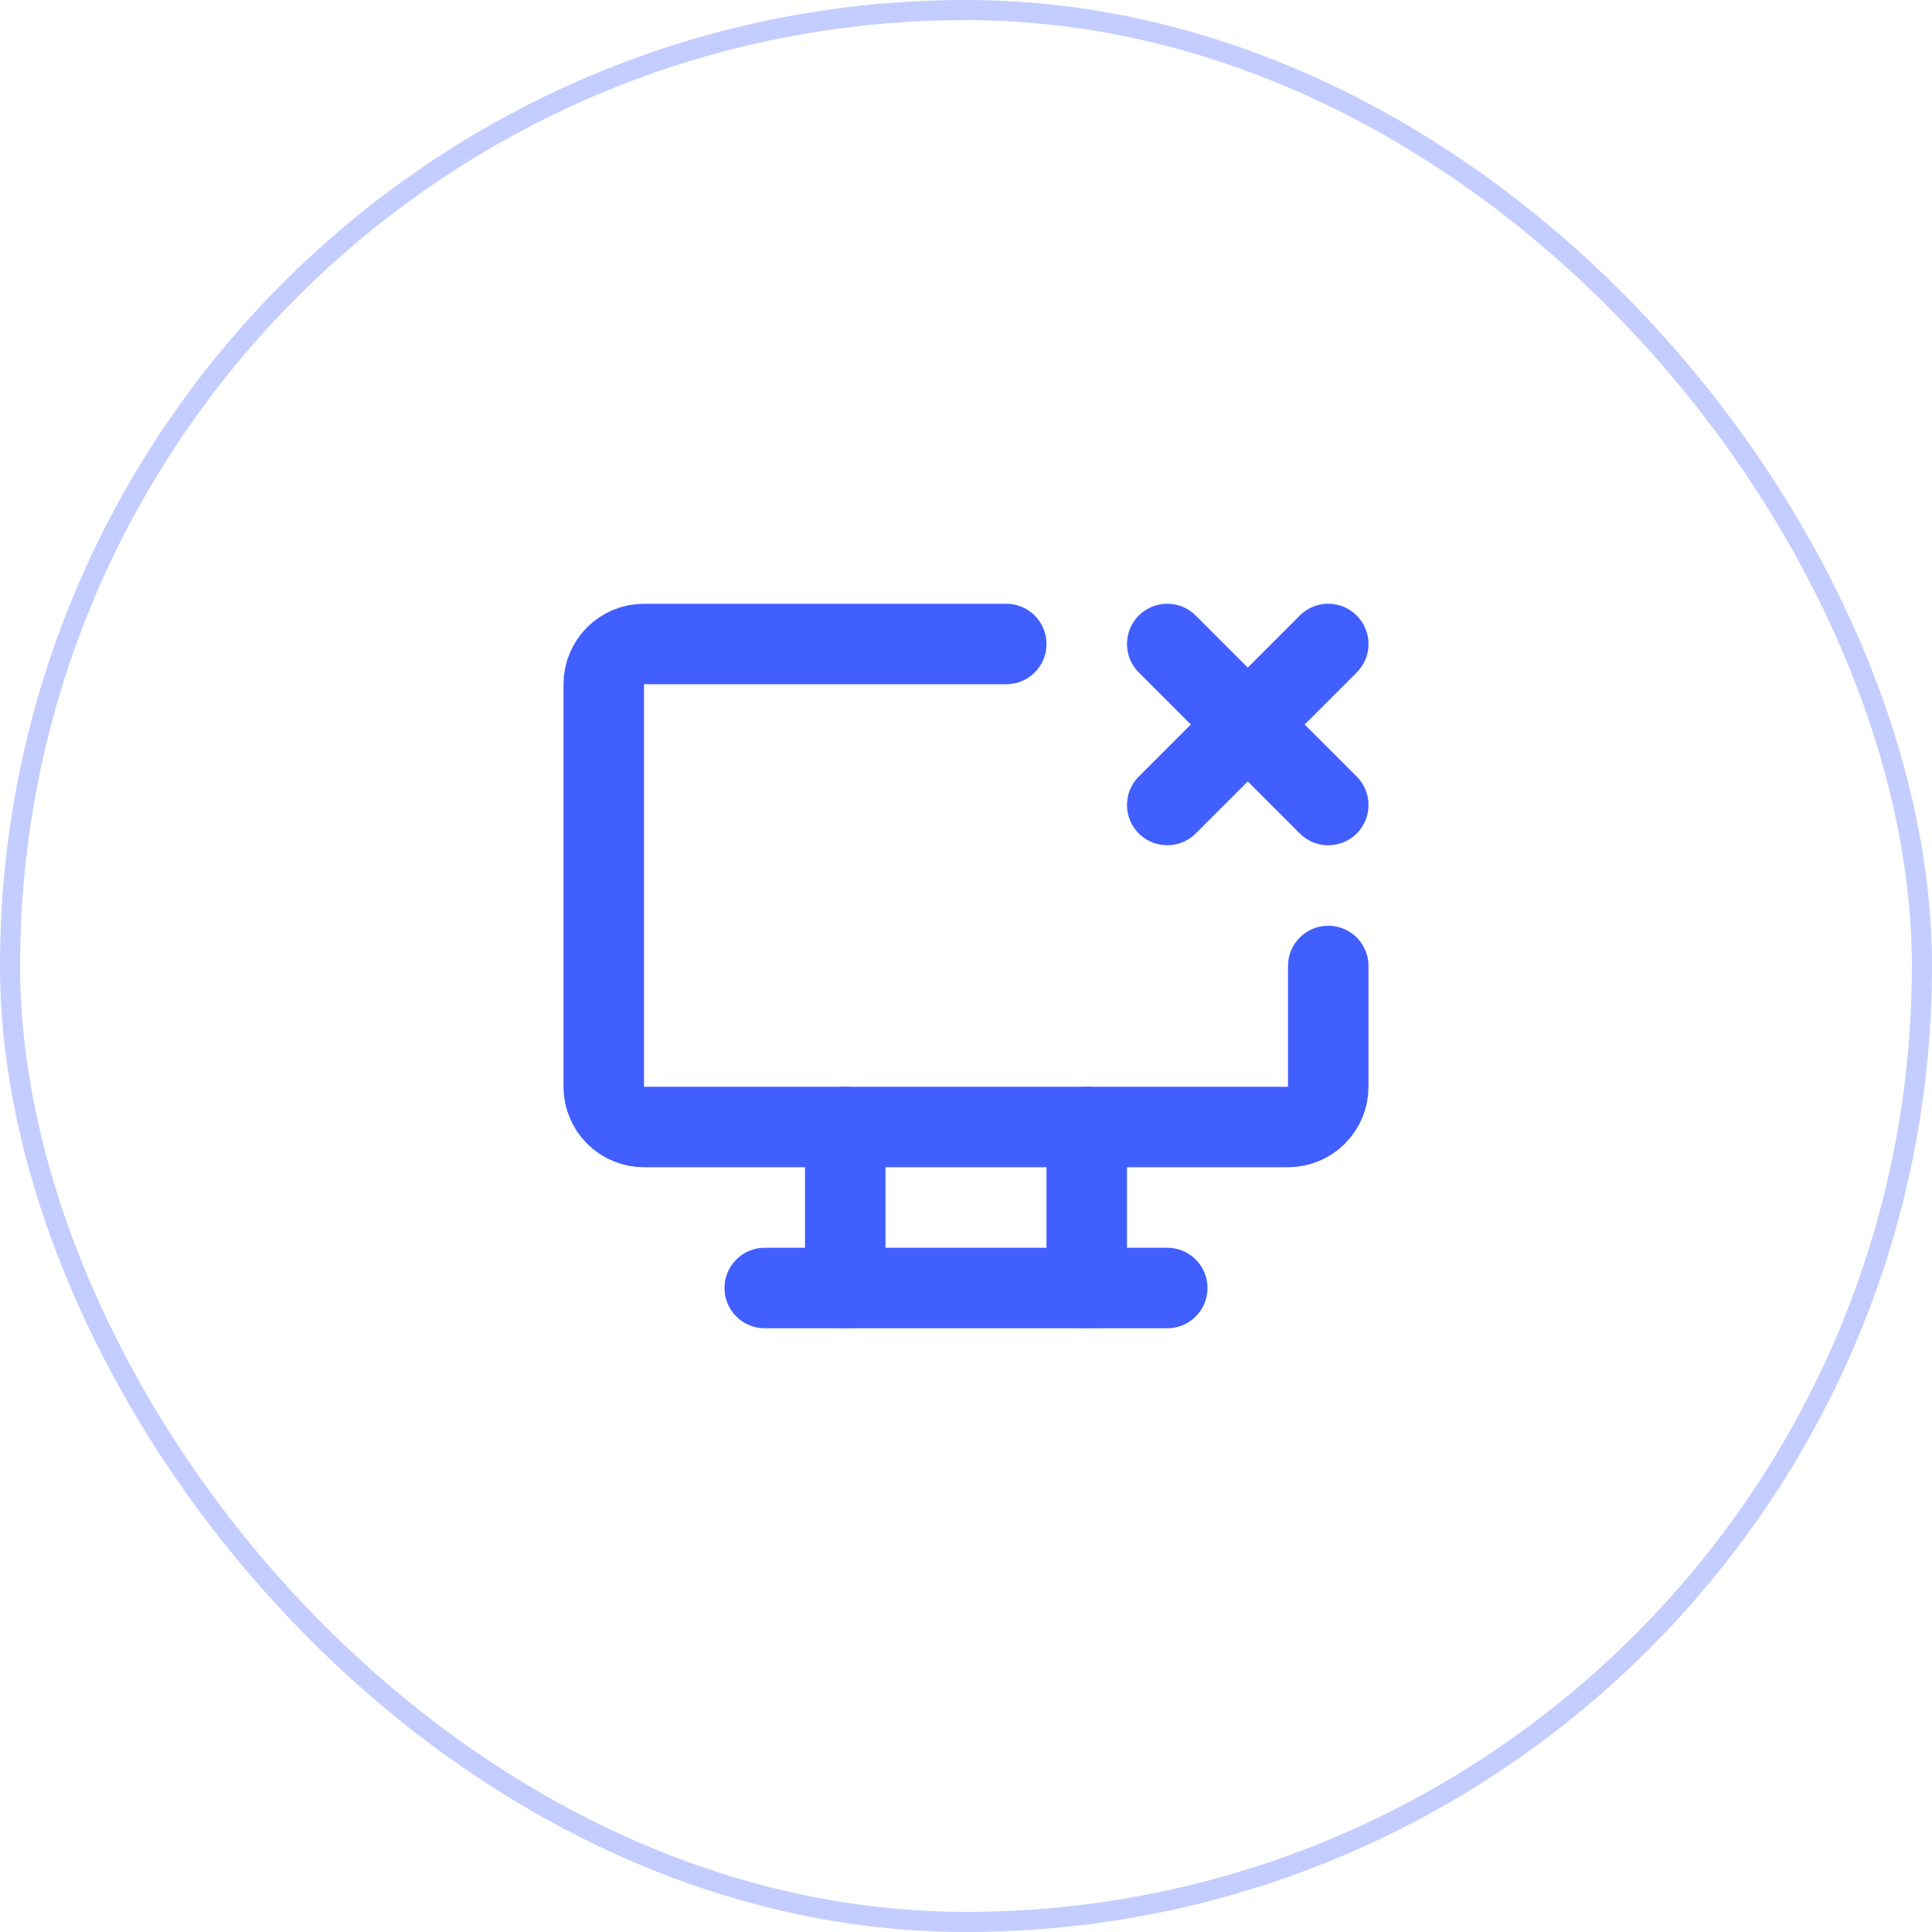 <?xml version="1.0" encoding="UTF-8"?> <svg xmlns="http://www.w3.org/2000/svg" width="96" height="96" viewBox="0 0 96 96" fill="none"><rect x="0.5" y="0.5" width="95" height="95" rx="47.5" stroke="#C4CDFF"></rect><g clip-path="url(#clip0_103192_1237)"><path d="M66 48V54C66 54.53 65.789 55.039 65.414 55.414C65.039 55.789 64.53 56 64 56H32C31.47 56 30.961 55.789 30.586 55.414C30.211 55.039 30 54.53 30 54V34C30 33.47 30.211 32.961 30.586 32.586C30.961 32.211 31.47 32 32 32H50" stroke="#415FFF" stroke-width="4" stroke-linecap="round" stroke-linejoin="round"></path><path d="M38 64H58" stroke="#415FFF" stroke-width="4" stroke-linecap="round" stroke-linejoin="round"></path><path d="M42 56V64" stroke="#415FFF" stroke-width="4" stroke-linecap="round" stroke-linejoin="round"></path><path d="M54 56V64" stroke="#415FFF" stroke-width="4" stroke-linecap="round" stroke-linejoin="round"></path><path d="M58 40L66 32M58 32L66 40" stroke="#415FFF" stroke-width="4" stroke-linecap="round" stroke-linejoin="round"></path></g><defs><clipPath id="clip0_103192_1237"><rect width="48" height="48" fill="white" transform="translate(24 24)"></rect></clipPath></defs></svg> 